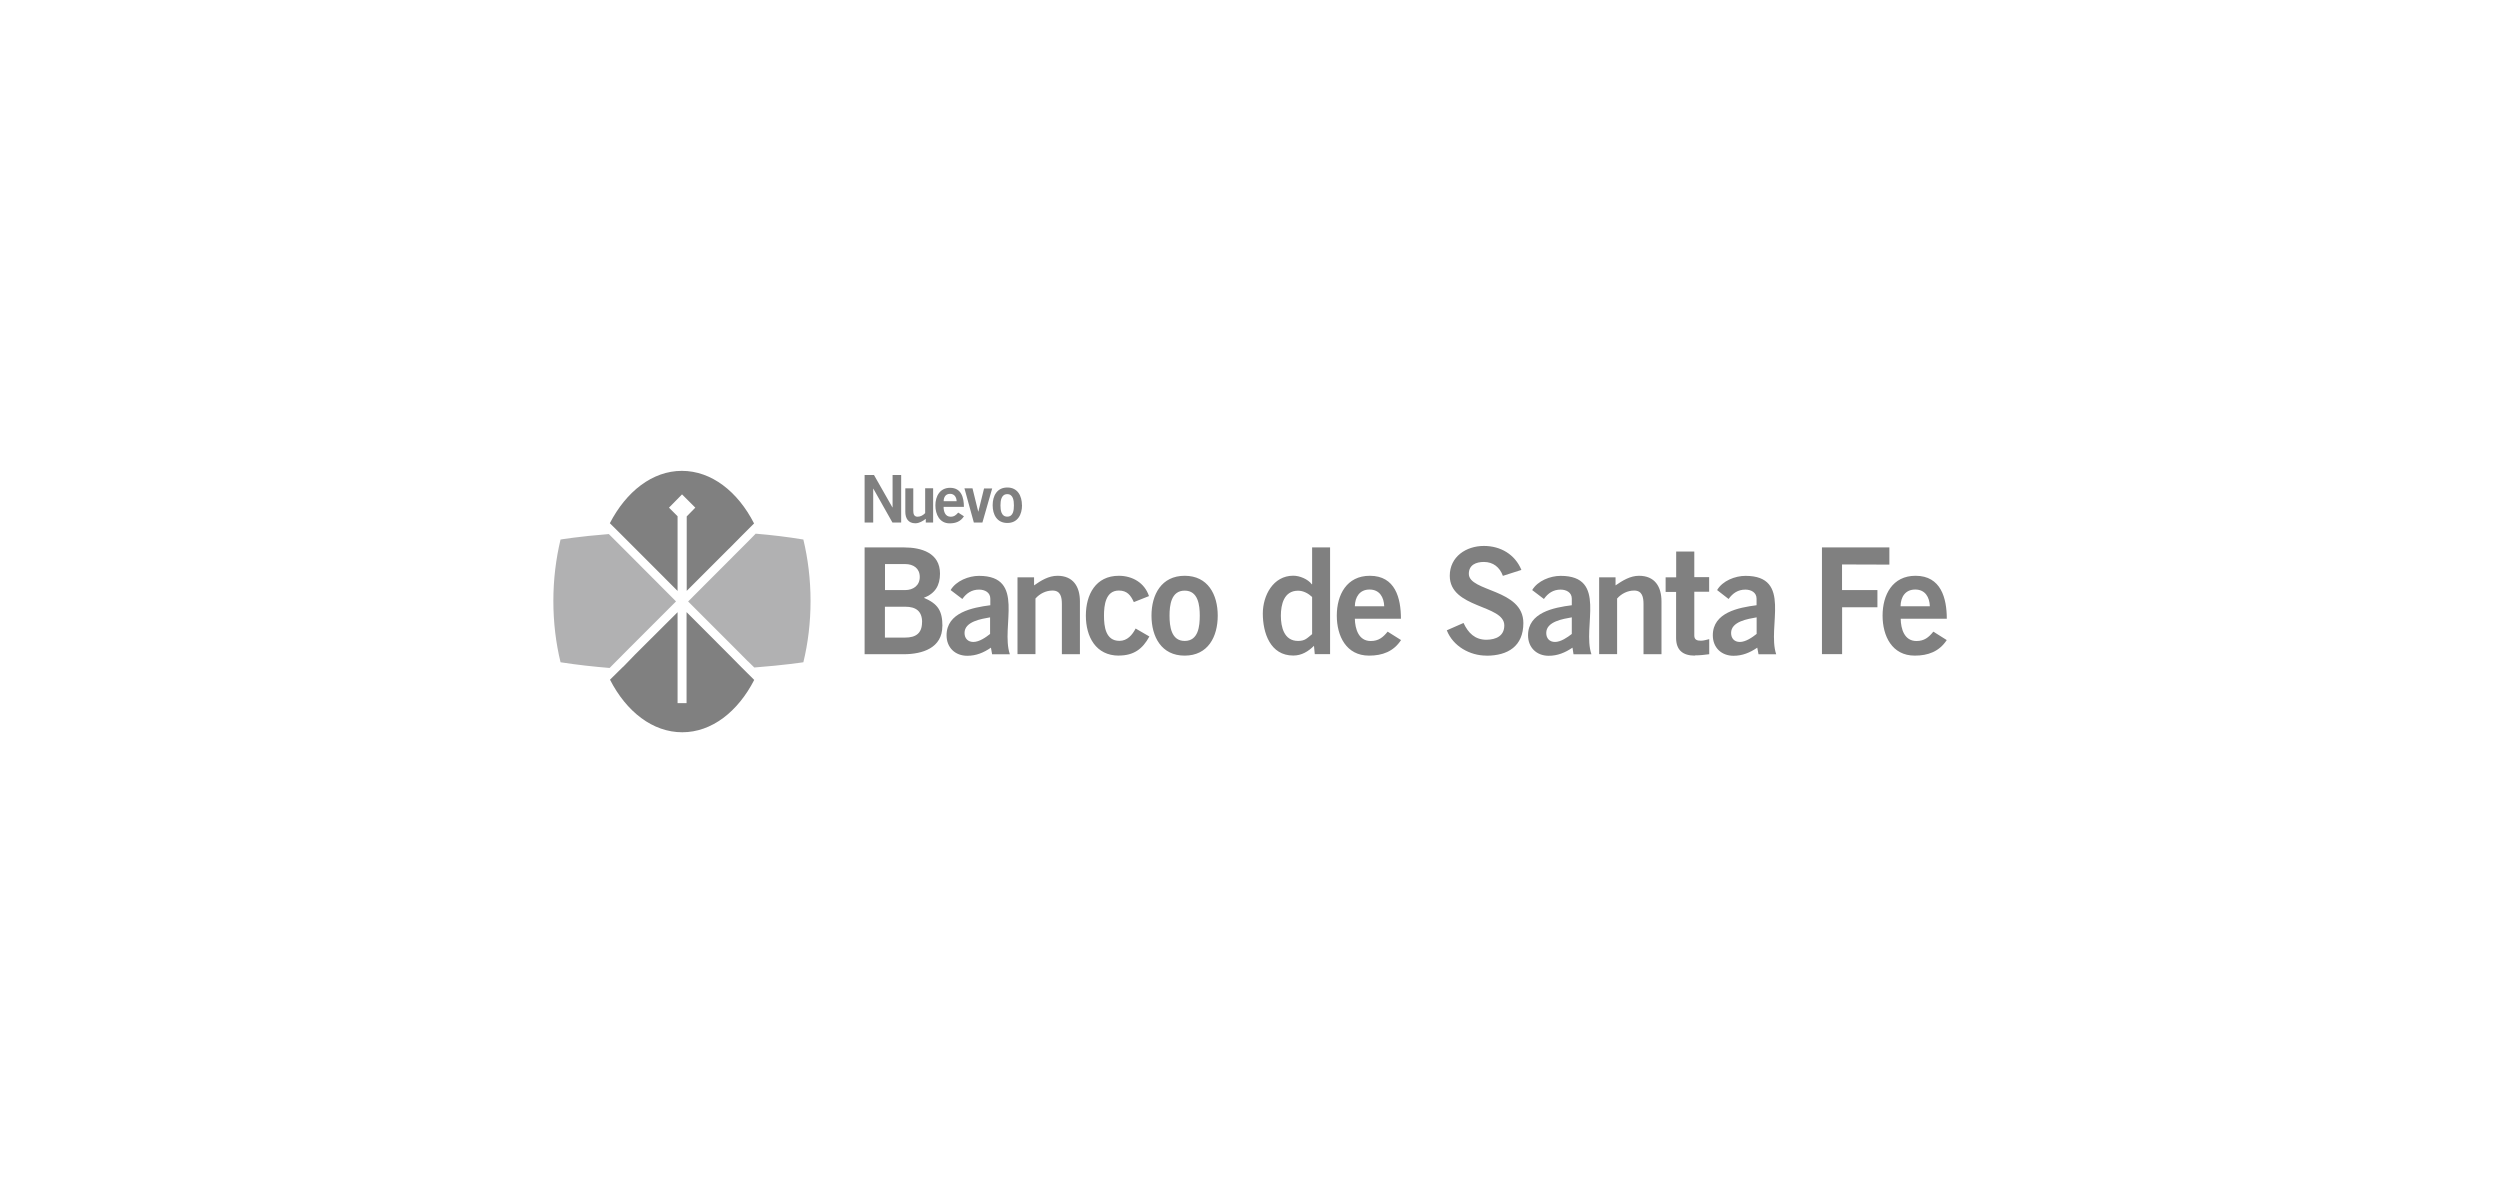 <svg xmlns="http://www.w3.org/2000/svg" width="320" height="154"><path fill="#808080" d="M117.73 73.85c0 1.1-.84 1.68-1.87 1.68h-2.58V72.2h2.58c1.06 0 1.87.55 1.87 1.65m2.9 6.3c0-1.96-.57-2.87-2.38-3.63 1.44-.55 2.07-1.57 2.07-3.1 0-2.66-2.4-3.35-4.6-3.35h-5.05v13.67h5c2.4 0 4.95-.8 4.95-3.6m-2.6-.5c0 1.42-.8 1.97-2.15 1.97h-2.6v-3.95h2.6c1.36 0 2.16.56 2.16 1.98"/><path fill="#808080" d="M126.74 81.14c-.55.44-1.4 1.03-2.15 1.03-.7 0-1.13-.46-1.13-1.15 0-1.48 2.17-1.8 3.27-2v2.12zm2.52 2.6c-1.2-3.54 2.08-10.03-3.95-10.03-1.3 0-2.93.63-3.63 1.82l1.5 1.14c.52-.74 1.2-1.2 2.14-1.2.74 0 1.44.36 1.44 1.16v.84c-2.3.3-5.6.93-5.6 3.85 0 1.57 1.1 2.62 2.65 2.62 1.14 0 2.1-.4 3.03-1.04l.15.85h2.28zM135.92 83.74v-6.4c0-.9-.15-1.75-1.2-1.75-.85 0-1.63.4-2.18 1.02v7.12h-2.3V73.9h2.12v1.03c.88-.62 1.86-1.23 3-1.23 2 0 2.87 1.38 2.87 3.28v6.76h-2.3zM143.22 83.92c-2.96 0-4.23-2.42-4.23-5.12s1.26-5.1 4.22-5.1c1.74 0 3.3.9 3.86 2.6l-1.94.77c-.4-.88-.86-1.48-1.92-1.48-1.7 0-1.9 1.9-1.9 3.2 0 1.4.2 3.24 1.98 3.24 1 0 1.64-.75 2.07-1.58l1.76 1.02c-.87 1.62-2.03 2.44-3.9 2.44M153.57 78.8c0 1.34-.17 3.24-1.93 3.24-1.74 0-1.94-1.9-1.94-3.24 0-1.33.2-3.2 1.94-3.2 1.73 0 1.93 1.87 1.93 3.2m2.3 0c0-2.7-1.26-5.1-4.23-5.1-2.97 0-4.25 2.4-4.25 5.1 0 2.7 1.27 5.12 4.24 5.12 3 0 4.24-2.42 4.24-5.12"/><path fill="#808080" d="M167.95 81.17c-.65.52-.9.87-1.8.87-1.8 0-2.2-1.8-2.2-3.23 0-1.44.4-3.2 2.2-3.2.68 0 1.3.34 1.8.8v4.77zm2.3 2.57V70.07h-2.3v4.72h-.04c-.5-.67-1.56-1.1-2.37-1.1-2.58 0-3.9 2.54-3.9 4.84 0 2.48.95 5.38 3.9 5.38 1.06 0 1.92-.52 2.65-1.25l.1 1.07h1.98zM177.18 77.6h-3.76c.02-1.16.6-2.14 1.88-2.14 1.28 0 1.84.98 1.88 2.14m2.14 4.32l-1.7-1.07c-.6.74-1.17 1.2-2.17 1.2-1.55 0-2-1.55-2.03-2.85h5.9c0-2.64-.72-5.5-3.98-5.5-2.96 0-4.23 2.43-4.23 5.1 0 2.6 1.2 5.12 4.13 5.12 1.7 0 3.13-.52 4.1-2M190.26 83.92c-2.12 0-4.27-1.2-5.07-3.24l2.14-.94c.6 1.28 1.46 2.15 2.94 2.15 1.2-.02 2.28-.47 2.28-1.84 0-2.68-6.98-2.15-6.98-6.35 0-2.45 2.1-3.82 4.37-3.82 2.13 0 3.98 1.08 4.8 3.07l-2.37.76c-.4-1.1-1.24-1.78-2.43-1.78-1 0-1.93.37-1.93 1.52 0 2.32 6.98 1.9 6.98 6.3 0 2.95-1.96 4.18-4.74 4.18"/><path fill="#808080" d="M201.2 81.14c-.56.44-1.42 1.03-2.16 1.03-.7 0-1.12-.46-1.12-1.15 0-1.48 2.17-1.8 3.27-2v2.12zm2.5 2.6c-1.2-3.54 2.1-10.03-3.94-10.03-1.32 0-2.94.63-3.64 1.82l1.5 1.14c.52-.74 1.2-1.2 2.14-1.2.73 0 1.43.36 1.43 1.16v.84c-2.33.3-5.6.93-5.6 3.85 0 1.57 1.1 2.62 2.64 2.62 1.14 0 2.1-.4 3.05-1.04l.13.85h2.27zM210.37 83.74v-6.4c0-.9-.16-1.75-1.2-1.75-.84 0-1.63.4-2.18 1.02v7.12h-2.3V73.9h2.1v1.03c.9-.62 1.88-1.23 3-1.23 2.02 0 2.88 1.38 2.88 3.28v6.76h-2.3zM216.94 83.92c-1.53 0-2.4-.7-2.4-2.27v-5.88h-1.34V73.9h1.35V70.6h2.32v3.27h1.9v1.87h-1.9v5.6c0 .55.34.67.85.67.35 0 .7-.12 1.06-.2v1.93c-.62.08-1.22.15-1.84.15"/><path fill="#808080" d="M224.85 81.14c-.55.44-1.4 1.03-2.15 1.03-.7 0-1.12-.46-1.12-1.15 0-1.48 2.16-1.8 3.27-2v2.12zm2.5 2.6c-1.18-3.54 2.1-10.03-3.93-10.03-1.32 0-2.94.63-3.63 1.82l1.47 1.14c.53-.74 1.2-1.2 2.15-1.2.73 0 1.43.36 1.43 1.16v.84c-2.32.3-5.6.93-5.6 3.85 0 1.57 1.1 2.62 2.65 2.62 1.14 0 2.1-.4 3.04-1.04l.16.85h2.26zM235.78 72.25v3.28h4.53v2.2h-4.52v6h-2.58V70.07h8.63v2.2zM247.02 77.6h-3.75c.02-1.16.58-2.14 1.88-2.14 1.28 0 1.83.98 1.87 2.14m2.15 4.32l-1.7-1.07c-.6.74-1.17 1.2-2.16 1.2-1.56 0-2-1.55-2.02-2.85h5.9c0-2.64-.75-5.5-4-5.5-2.95 0-4.22 2.43-4.22 5.1 0 2.6 1.2 5.12 4.12 5.12 1.7 0 3.13-.52 4.1-2"/><path fill="#808080" d="M114.23 66.88l-2.44-4.33h-.02v4.33h-1.1V60.8h1.2l2.36 4.15h.02V60.8h1.1v6.08zM118.5 66.88v-.47c-.4.3-.84.57-1.34.57-.9 0-1.28-.63-1.28-1.47v-3h1.02v2.85c0 .4.08.78.55.78.38 0 .72-.2.97-.46V62.5h1.02v4.38h-.94zM122.46 64.15h-1.67c0-.5.24-.94.82-.94.57 0 .82.45.84.95m.94 1.93l-.74-.48c-.28.33-.53.53-.97.53-.7 0-.9-.68-.9-1.26h2.6c0-1.18-.32-2.44-1.77-2.44-1.3 0-1.88 1.07-1.88 2.25 0 1.16.54 2.3 1.83 2.3.77 0 1.4-.24 1.82-.9"/><path fill="#808080" d="M125.75 66.88h-1.1l-1.2-4.37h1.03l.73 2.97h.02l.73-2.96H127zM129.78 64.7c0 .6-.08 1.43-.85 1.43-.78 0-.87-.84-.87-1.44s.1-1.44.87-1.44c.76 0 .85.83.85 1.43m1.03 0c0-1.2-.55-2.28-1.87-2.28-1.33 0-1.88 1.07-1.88 2.27s.55 2.27 1.88 2.27c1.33 0 1.88-1.08 1.88-2.28"/><path fill="#808080" d="M79.7 85.4L78.08 87c2.1 4.1 5.46 6.73 9.25 6.73 3.77 0 7.12-2.63 9.21-6.7l-1.65-1.64-1.54-1.56-5.47-5.48V90h-1.15V78.36l-5.4 5.38-1.6 1.65zM93.3 70.23l-5.4 5.4V66.1l1.1-1.12-1.7-1.7-1.67 1.7 1.1 1.1v9.56L81.3 70.2l-1.7-1.7-1.54-1.53c2.1-4.06 5.45-6.7 9.22-6.7 3.78 0 7.15 2.64 9.24 6.73l-1.54 1.54-1.68 1.7z"/><path fill="#B1B1B2" d="M78.96 84.56l-.93.94c-2.06-.17-4.17-.4-6.28-.73-.6-2.46-.92-5.1-.92-7.85 0-2.76.33-5.4.92-7.86 0 0 2.37-.4 6.18-.7l.9.9 1.7 1.7 6 6.02-6 6-1.57 1.58zM95.73 84.64l.82.8c3.88-.3 6.28-.67 6.28-.67.6-2.46.92-5.1.92-7.85 0-2.76-.33-5.4-.92-7.86-2.03-.34-4.08-.58-6.1-.75l-.98 1-1.7 1.7-5.97 5.98 6 6 1.65 1.66z"/></svg>